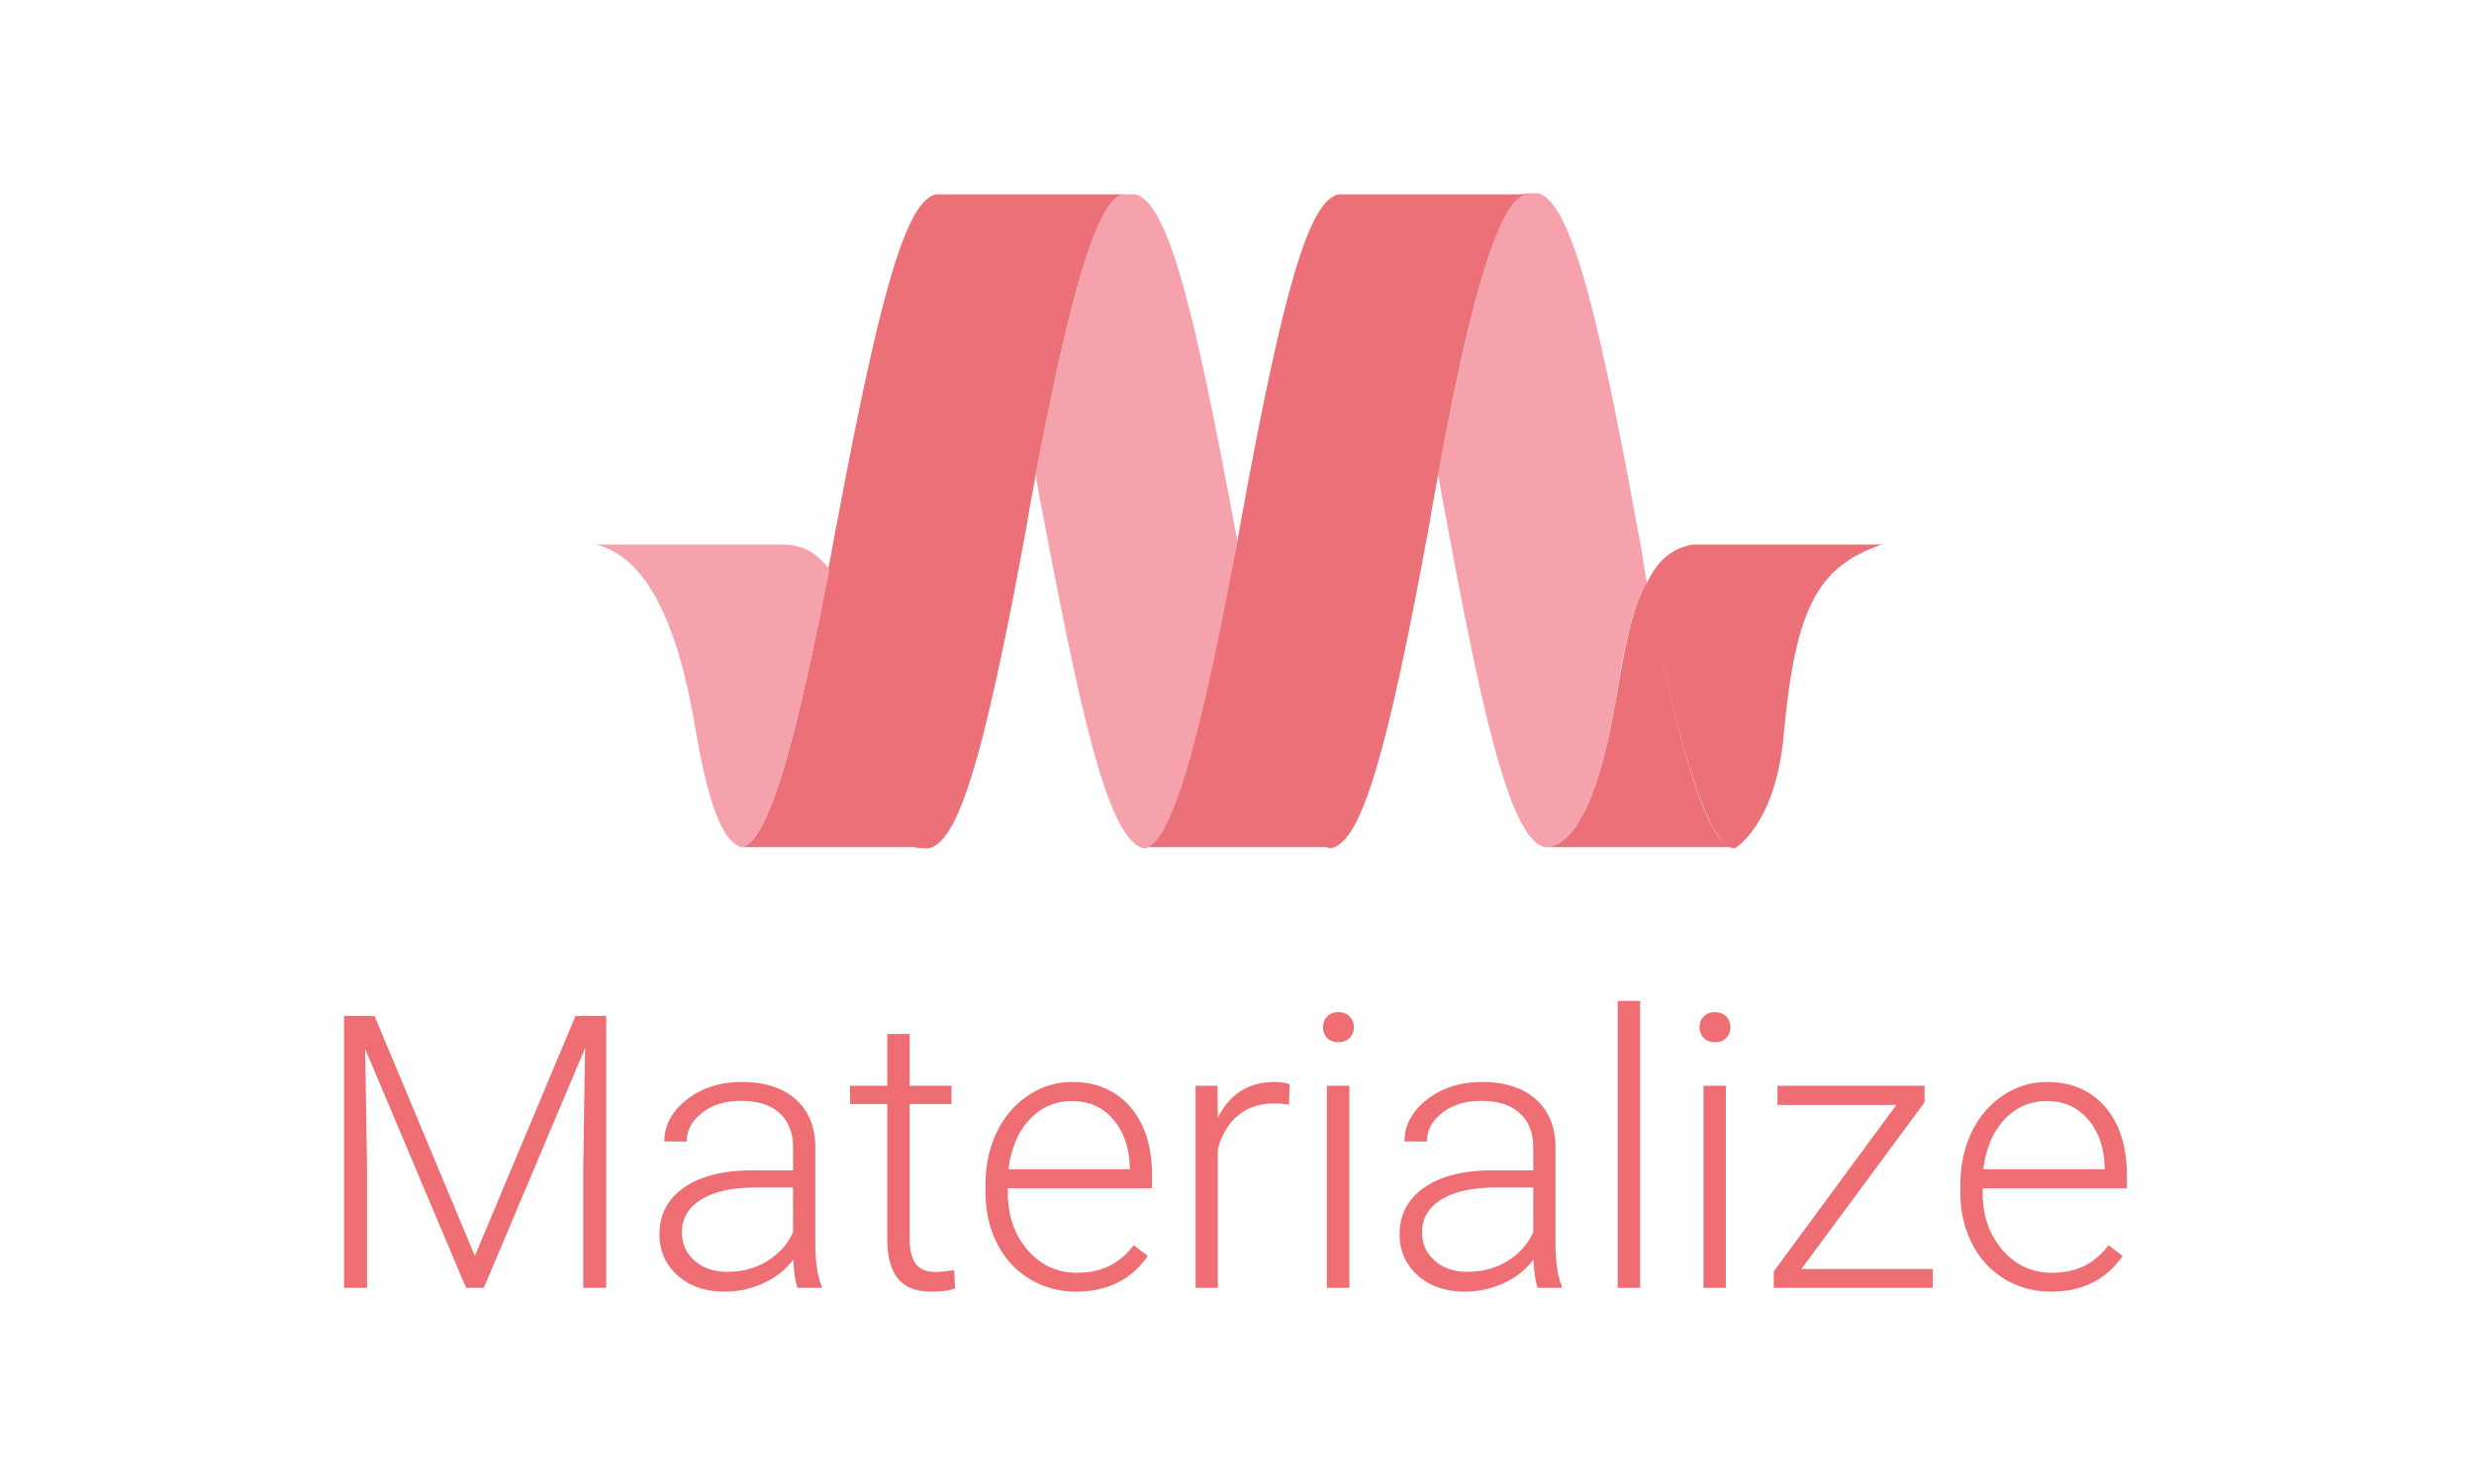 <svg width="640" height="384" viewBox="0 0 640 384" xmlns="http://www.w3.org/2000/svg"><title>materialize-logo</title><g fill="none" fill-rule="evenodd"><path d="M438 140.9h48.9c-17.1 5.7-22.5 17.1-25.5 49.5-2.1 23.1-12.6 29.1-12.6 29.1-7.8 0-15.9-33.1-22.8-68.5 2.7-6 6.6-9.2 12-10.1z" fill="#EB7077" fill-rule="nonzero"/><path d="M448.5 219.2h-48.9c8.7 0 14.7-16.5 18.3-37.5 2.4-14.1 4.1-23.7 8.1-31.2 6.9 35.4 14.7 68.7 22.5 68.7z" fill="#EB7077" fill-rule="nonzero"/><path d="M426 150.5c-3.6 6.6-6 17.1-8.1 31.2-3.6 21-9.6 37.5-18.3 37.5-9.3-2.1-16.8-37.5-26.7-91.5-.3-1.8-.6-3.3-.9-5.1 7.5-39 15.3-72.6 23.1-72.6h2.7c9.3 2.1 16.8 37.5 26.7 91.5.6 3.3.9 6 1.5 9z" fill="#F6A2AD" fill-rule="nonzero"/><path d="M295.5 219.2c8.4 0 24.6-78.6 24.6-79.2.3-1.8.6-3.3.9-5.1 11.1-60.9 17.7-82.8 25.2-84.6h2.7c8.1 0 16.2 36 23.1 72.6-.6 3.9-1.5 7.8-2.1 12-11.1 60.6-17.7 82.8-25.5 84.6-.443 0-.885-.102-1.326-.3H295.5zm53.4-168.9h46.2c-7.8 0-15.9 33.6-23.1 72.6-6.9-36.6-15-72.6-23.1-72.6z" fill="#EB7077" fill-rule="nonzero"/><path d="M320.1 140c-7.8 42-16.2 79.5-24.3 79.5-9.6-2.4-16.8-37.8-27-91.5-.3-1.8-.6-3.3-.9-5.1 7.5-39 15.3-72.6 23.1-72.6h2.7c9.3 2.1 16.5 36.9 26.4 89.7z" fill="#F6A2AD" fill-rule="nonzero"/><path d="M236.53 219.2H191.4c7.763 0 15.525-32.981 22.992-71.444a25.056 25.056 0 0 0-.192-.256c.9-4.2 1.5-8.4 2.4-12.6 11.4-60.9 18-82.8 25.5-84.6h2.7c8.1 0 16.2 36 23.1 72.6-.6 3.9-1.5 7.8-2.1 12-11.1 60.6-17.7 82.8-25.5 84.6-1.634 0-2.845-.053-3.77-.3zm8.27-168.9H291c-7.8 0-15.6 33.6-23.1 72.6-6.9-36.6-15-72.6-23.1-72.6z" fill="#EB7077" fill-rule="nonzero"/><path d="M214.5 147.2c-7.5 38.7-15.3 72-23.1 72-.9-1.2-6.3 0-11.4-30-4.5-27.6-12.6-45-25.8-48.3h48.9c4.8.3 8.1 2.1 11.4 6.3z" fill="#F6A2AD" fill-rule="nonzero"/><path d="M96.88 262.867l25.958 62.117 26.055-62.117h7.928v70.383h-5.946v-30.647l.483-31.421-26.2 62.068h-4.592l-26.104-61.827.484 30.986v30.841H89v-70.383h7.88zm109.44 70.383c-.58-1.644-.95-4.077-1.111-7.3-2.03 2.643-4.616 4.682-7.759 6.116-3.142 1.434-6.469 2.15-9.982 2.15-5.027 0-9.096-1.401-12.206-4.205-3.11-2.803-4.664-6.348-4.664-10.635 0-5.091 2.119-9.12 6.356-12.084 4.238-2.965 10.144-4.448 17.717-4.448h10.49v-5.946c0-3.738-1.152-6.679-3.457-8.822-2.304-2.143-5.663-3.214-10.079-3.214-4.028 0-7.363 1.031-10.006 3.094-2.642 2.062-3.964 4.543-3.964 7.444l-5.8-.048c0-4.158 1.933-7.759 5.8-10.804 3.867-3.046 8.62-4.569 14.26-4.569 5.834 0 10.434 1.459 13.802 4.375 3.367 2.917 5.1 6.985 5.196 12.206v24.75c0 5.06.532 8.846 1.595 11.36v.58h-6.187zm-18.175-4.157c3.867 0 7.323-.935 10.369-2.804 3.045-1.87 5.26-4.367 6.647-7.493v-11.504h-10.345c-5.769.064-10.28 1.12-13.535 3.166-3.255 2.046-4.883 4.858-4.883 8.435 0 2.933 1.088 5.366 3.263 7.3 2.176 1.933 5.004 2.9 8.484 2.9zm47.18-61.537v13.39h10.828v4.738h-10.828v34.853c0 2.9.523 5.06 1.57 6.477 1.048 1.418 2.796 2.127 5.246 2.127.966 0 2.53-.161 4.689-.483l.241 4.737c-1.514.548-3.577.822-6.187.822-3.964 0-6.848-1.152-8.653-3.457-1.805-2.304-2.707-5.696-2.707-10.175v-34.901h-9.62v-4.738h9.62v-13.39h5.8zm43.07 66.66c-4.447 0-8.467-1.095-12.06-3.286-3.594-2.192-6.39-5.245-8.387-9.16-1.998-3.916-2.997-8.307-2.997-13.173v-2.079c0-5.027.975-9.555 2.924-13.583 1.95-4.029 4.665-7.195 8.146-9.5 3.48-2.303 7.25-3.456 11.311-3.456 6.349 0 11.384 2.168 15.106 6.502 3.722 4.335 5.583 10.256 5.583 17.765v3.239h-37.318v1.112c0 5.93 1.7 10.868 5.1 14.816 3.4 3.948 7.678 5.921 12.834 5.921 3.094 0 5.825-.563 8.194-1.691 2.368-1.128 4.52-2.933 6.453-5.414l3.626 2.755c-4.254 6.155-10.426 9.233-18.514 9.233zm-1.063-49.306c-4.35 0-8.016 1.595-10.997 4.786-2.981 3.19-4.794 7.476-5.439 12.858h31.373v-.628c-.161-5.028-1.595-9.12-4.302-12.279-2.707-3.158-6.252-4.737-10.635-4.737zm56.123.967a21.606 21.606 0 0 0-3.916-.338c-3.61 0-6.663 1.007-9.16 3.02-2.498 2.015-4.278 4.94-5.342 8.774v35.917h-5.752v-52.304h5.655l.097 8.315c3.062-6.188 7.976-9.282 14.744-9.282 1.611 0 2.884.21 3.819.629l-.145 5.269zm15.613 47.373h-5.8v-52.304h5.8v52.304zm-6.816-67.434c0-1.096.355-2.022 1.064-2.78.709-.757 1.676-1.136 2.9-1.136 1.225 0 2.2.379 2.925 1.136.725.758 1.088 1.684 1.088 2.78 0 1.096-.363 2.014-1.088 2.755-.725.742-1.7 1.112-2.925 1.112-1.224 0-2.191-.37-2.9-1.112-.71-.74-1.064-1.66-1.064-2.755zm55.543 67.434c-.58-1.644-.95-4.077-1.112-7.3-2.03 2.643-4.616 4.682-7.758 6.116-3.143 1.434-6.47 2.15-9.983 2.15-5.027 0-9.096-1.401-12.205-4.205-3.11-2.803-4.665-6.348-4.665-10.635 0-5.091 2.119-9.12 6.356-12.084 4.238-2.965 10.144-4.448 17.717-4.448h10.49v-5.946c0-3.738-1.152-6.679-3.457-8.822-2.304-2.143-5.663-3.214-10.078-3.214-4.029 0-7.364 1.031-10.007 3.094-2.642 2.062-3.964 4.543-3.964 7.444l-5.8-.048c0-4.158 1.933-7.759 5.8-10.804 3.868-3.046 8.621-4.569 14.26-4.569 5.834 0 10.434 1.459 13.802 4.375 3.367 2.917 5.1 6.985 5.196 12.206v24.75c0 5.06.532 8.846 1.595 11.36v.58h-6.187zm-18.176-4.157c3.867 0 7.324-.935 10.369-2.804 3.045-1.87 5.261-4.367 6.647-7.493v-11.504H386.29c-5.769.064-10.28 1.12-13.535 3.166-3.255 2.046-4.882 4.858-4.882 8.435 0 2.933 1.087 5.366 3.262 7.3 2.176 1.933 5.004 2.9 8.484 2.9zm44.666 4.157h-5.8V259h5.8v74.25zm22.188 0h-5.8v-52.304h5.8v52.304zm-6.816-67.434c0-1.096.355-2.022 1.064-2.78.709-.757 1.675-1.136 2.9-1.136 1.225 0 2.2.379 2.925 1.136.725.758 1.087 1.684 1.087 2.78 0 1.096-.362 2.014-1.087 2.755-.725.742-1.7 1.112-2.925 1.112-1.225 0-2.191-.37-2.9-1.112-.71-.74-1.064-1.66-1.064-2.755zm26.345 62.552h33.983v4.882h-41.137v-4.254l31.711-43.07h-30.744v-4.98h38.043v4.303l-31.856 43.119zm64.582 5.849c-4.447 0-8.467-1.096-12.06-3.287-3.594-2.192-6.39-5.245-8.387-9.16-1.998-3.916-2.997-8.307-2.997-13.173v-2.079c0-5.027.974-9.555 2.924-13.583 1.95-4.029 4.665-7.195 8.145-9.5 3.481-2.303 7.251-3.456 11.312-3.456 6.349 0 11.384 2.168 15.106 6.502 3.722 4.335 5.583 10.256 5.583 17.765v3.239h-37.318v1.112c0 5.93 1.7 10.868 5.1 14.816 3.4 3.948 7.678 5.921 12.834 5.921 3.094 0 5.825-.563 8.194-1.691 2.368-1.128 4.52-2.933 6.453-5.414l3.626 2.755c-4.254 6.155-10.426 9.233-18.515 9.233zm-1.063-49.307c-4.35 0-8.016 1.595-10.997 4.786-2.981 3.19-4.794 7.476-5.439 12.858h31.373v-.628c-.161-5.028-1.595-9.12-4.302-12.279-2.707-3.158-6.252-4.737-10.635-4.737z" fill="#EE6E73"/></g></svg>